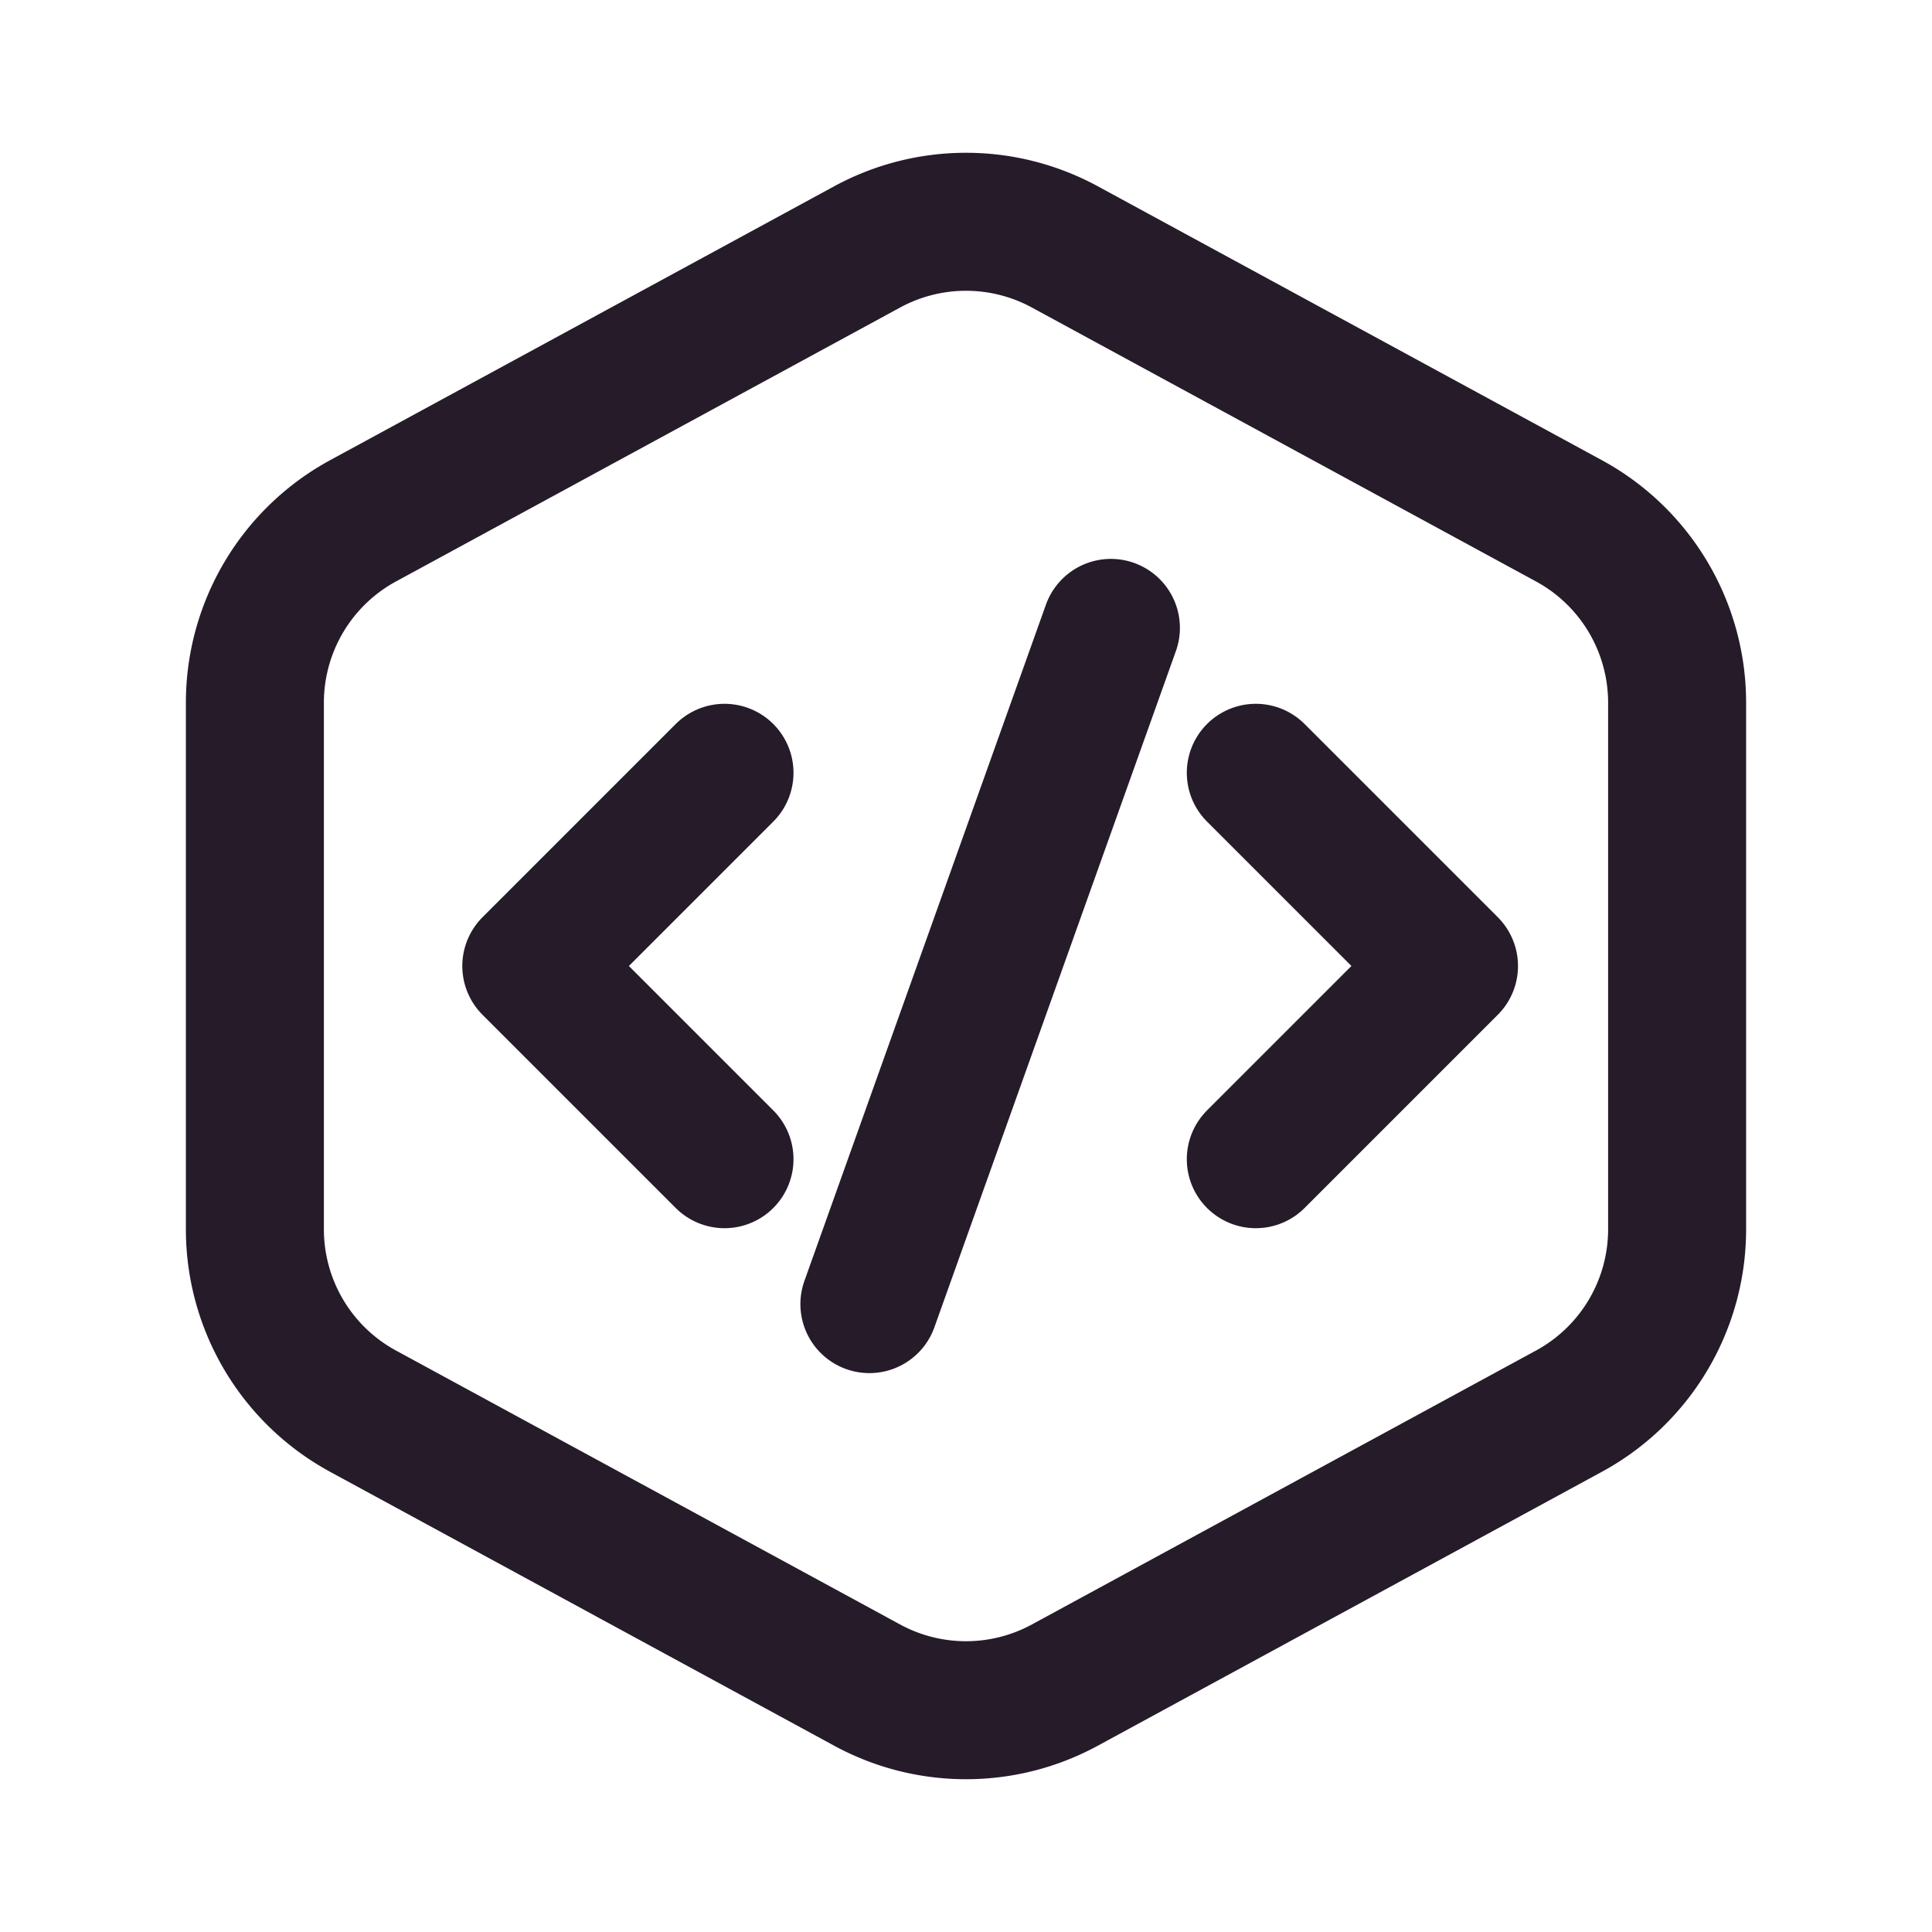 <svg xmlns="http://www.w3.org/2000/svg" width="28" height="28" fill="none" viewBox="0 0 28 28"><g stroke="#251B29" stroke-linecap="round" stroke-linejoin="round" stroke-width="2"><path d="M10.5 11.2 7.7 14l2.8 2.8m7.7-5.6L21 14l-2.8 2.8"/><path d="M12.568 3.578a3 3 0 0 1 2.864 0l7.306 3.97a3 3 0 0 1 1.568 2.636v7.632a3 3 0 0 1-1.568 2.636l-7.306 3.97a3 3 0 0 1-2.864 0l-7.306-3.97a3 3 0 0 1-1.568-2.636v-7.632a3 3 0 0 1 1.568-2.636l7.306-3.97ZM16.1 9.1l-3.5 9.8"/></g></svg>